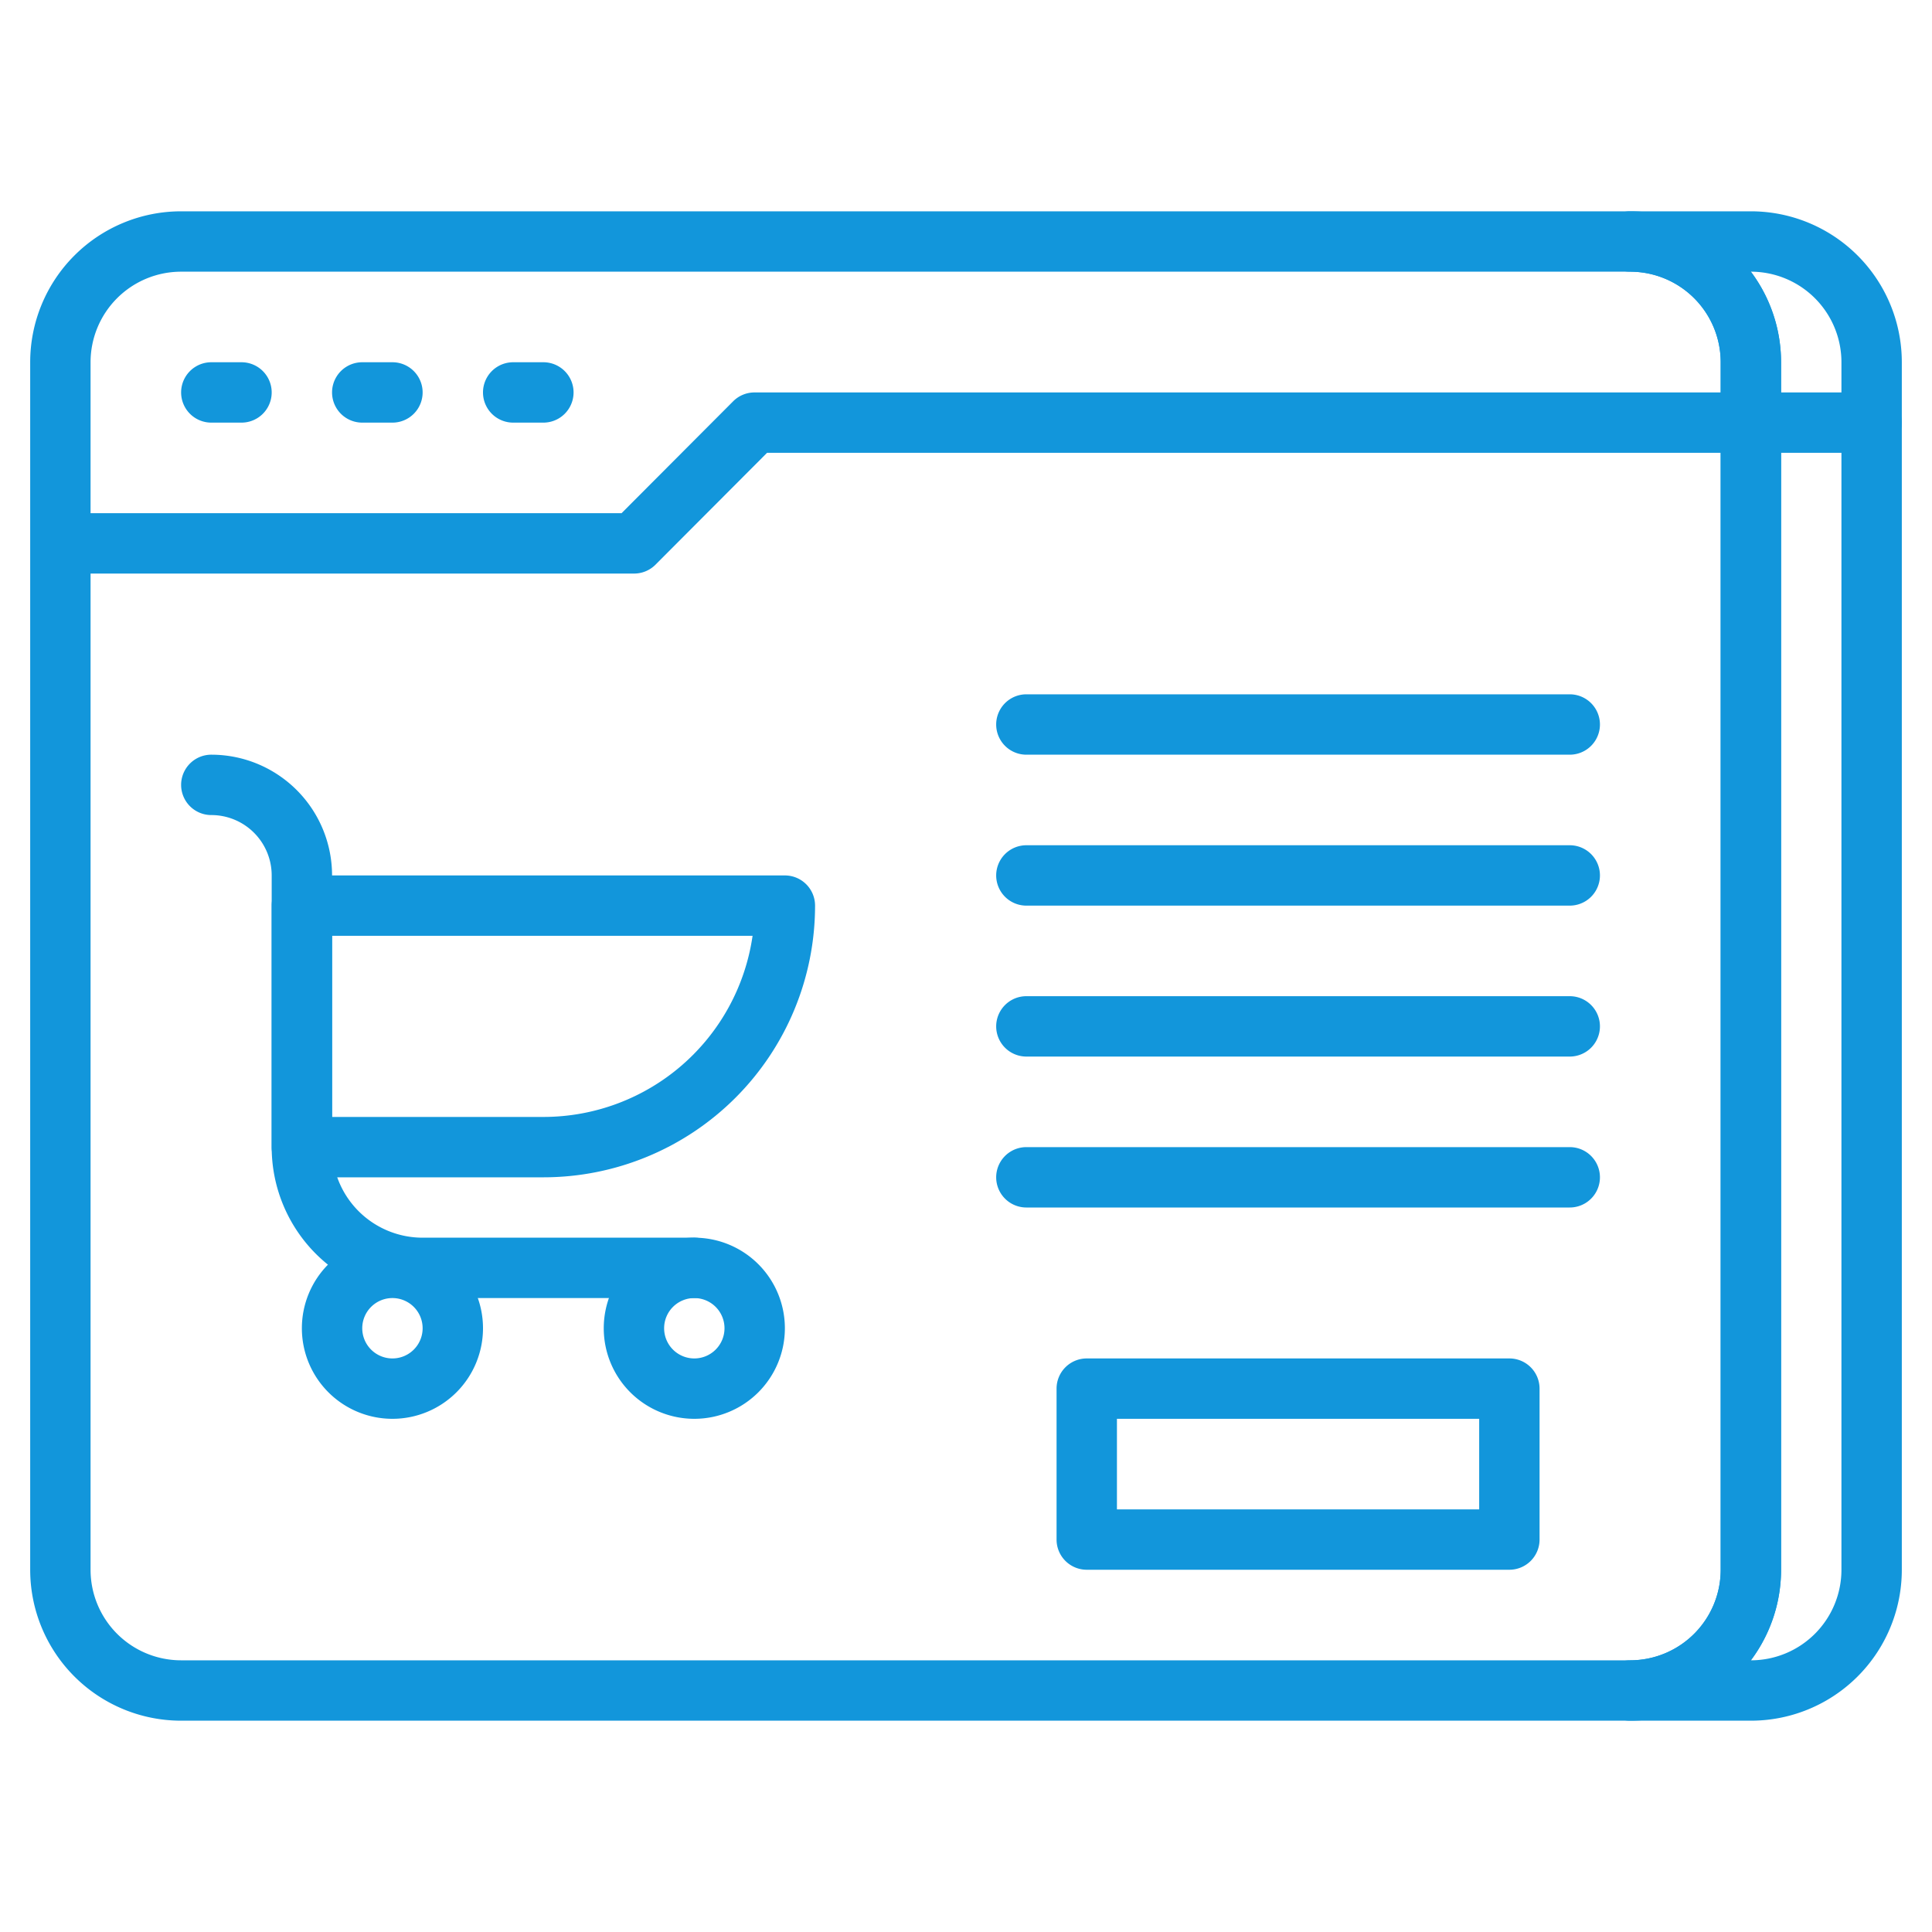 <?xml version="1.0" standalone="no"?><!DOCTYPE svg PUBLIC "-//W3C//DTD SVG 1.1//EN" "http://www.w3.org/Graphics/SVG/1.1/DTD/svg11.dtd"><svg t="1634030335730" class="icon" viewBox="0 0 1024 1024" version="1.1" xmlns="http://www.w3.org/2000/svg" p-id="12692" xmlns:xlink="http://www.w3.org/1999/xlink" width="128" height="128"><defs><style type="text/css"></style></defs><path d="M864 912H96a80 80 0 0 1-80-80V192a80 80 0 0 1 80-80h768a80 80 0 0 1 80 80v640a80 80 0 0 1-80 80zM96 144a48 48 0 0 0-48 48v640a48 48 0 0 0 48 48h768a48 48 0 0 0 48-48V192a48 48 0 0 0-48-48z" p-id="12693" fill="#1296db"></path><path d="M928 912h-64a16 16 0 0 1 0-32 48 48 0 0 0 48-48V192a48 48 0 0 0-48-48 16 16 0 0 1 0-32h64a80 80 0 0 1 80 80v640a80 80 0 0 1-80 80z m0-32a48 48 0 0 0 48-48V192a48 48 0 0 0-48-48 80 80 0 0 1 16 48v640a80 80 0 0 1-16 48z" p-id="12694" fill="#1296db"></path><path d="M336 304H48a16 16 0 0 1 0-32h281.44l59.2-59.36A16 16 0 0 1 400 208h592a16 16 0 0 1 0 32H406.56l-59.2 59.36A16 16 0 0 1 336 304zM128 224H112a16 16 0 0 1 0-32h16a16 16 0 0 1 0 32zM208 224h-16a16 16 0 0 1 0-32h16a16 16 0 0 1 0 32zM288 224h-16a16 16 0 0 1 0-32h16a16 16 0 0 1 0 32zM288 624h-128a16 16 0 0 1-16-16v-128a16 16 0 0 1 16-16h256a16 16 0 0 1 16 16 144 144 0 0 1-144 144z m-112-32h112a112 112 0 0 0 110.88-96H176z" p-id="12695" fill="#1296db"></path><path d="M368 688h-144a80 80 0 0 1-80-80v-144a32 32 0 0 0-32-32 16 16 0 0 1 0-32 64 64 0 0 1 64 64v144a48 48 0 0 0 48 48h144a16 16 0 0 1 0 32z" p-id="12696" fill="#1296db"></path><path d="M208 752a48 48 0 1 1 48-48 48 48 0 0 1-48 48z m0-64a16 16 0 1 0 16 16 16 16 0 0 0-16-16zM368 752a48 48 0 1 1 48-48 48 48 0 0 1-48 48z m0-64a16 16 0 1 0 16 16 16 16 0 0 0-16-16zM800 832H576a16 16 0 0 1-16-16v-80a16 16 0 0 1 16-16h224a16 16 0 0 1 16 16v80a16 16 0 0 1-16 16z m-208-32h192v-48H592zM832 400H544a16 16 0 0 1 0-32h288a16 16 0 0 1 0 32zM832 480H544a16 16 0 0 1 0-32h288a16 16 0 0 1 0 32zM832 560H544a16 16 0 0 1 0-32h288a16 16 0 0 1 0 32zM832 640H544a16 16 0 0 1 0-32h288a16 16 0 0 1 0 32z" p-id="12697" fill="#1296db"></path></svg>